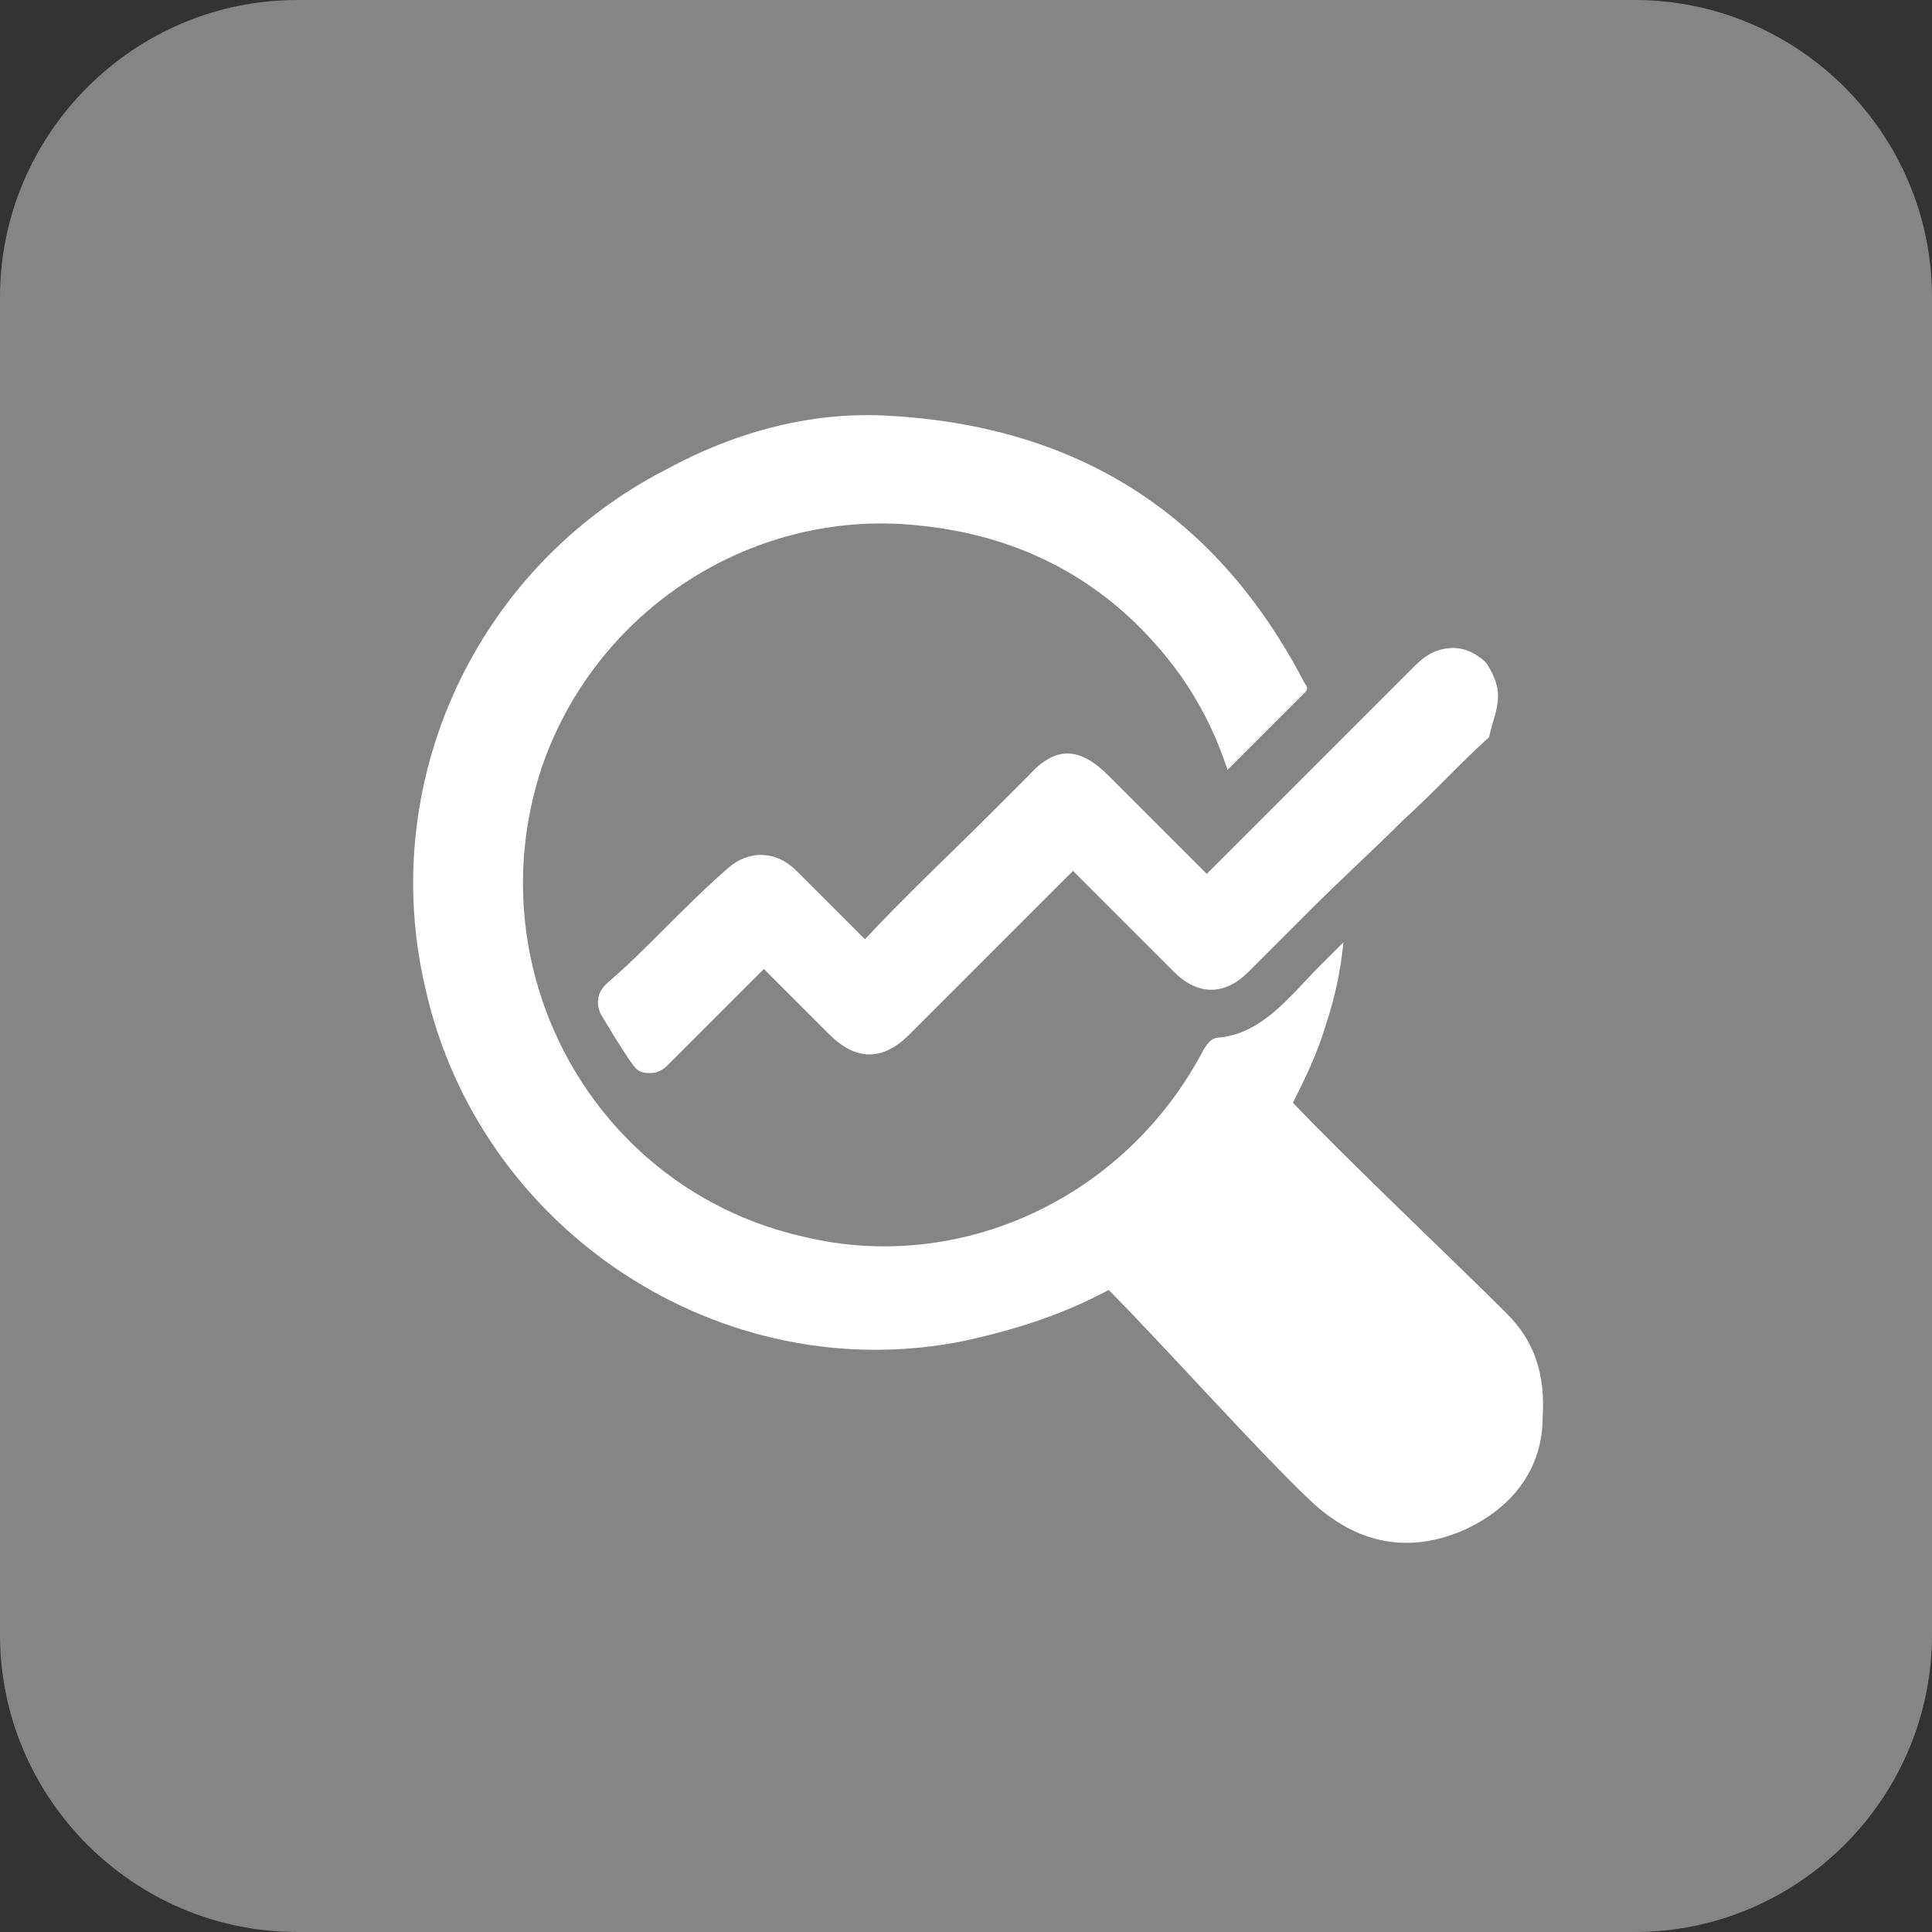 <?xml version="1.0" encoding="UTF-8"?> <svg xmlns="http://www.w3.org/2000/svg" xmlns:xlink="http://www.w3.org/1999/xlink" version="1.1" id="Layer_1" x="0px" y="0px" viewBox="0 0 65 65" style="enable-background:new 0 0 65 65;" xml:space="preserve"><rect x="0" y="0" width="65" height="65" fill="#333333" stroke="none"/> <style type="text/css"> .st0{fill:#FFFFFF;fill-opacity:0.4;} .st1{fill:#FFFFFF;} </style> <path class="st0" d="M10,0h45c5.5,0,10,4.5,10,10v45c0,5.5-4.5,10-10,10H10C4.5,65,0,60.5,0,55V10C0,4.5,4.5,0,10,0z"></path> <path class="st1" d="M50.7,44.2c-1.7-1.7-5.5-5.3-7.2-7.1c0.4-0.8,0.8-1.6,1.1-2.6c0.3-0.9,0.5-1.8,0.6-2.8 c-0.3,0.3-0.5,0.5-0.8,0.8c-0.5,0.5-1,1.1-1.6,1.6c-0.5,0.4-1,0.7-1.7,0.8c-0.3,0-0.4,0.1-0.6,0.4c-2.6,5-8.2,7.6-13.5,6.3 C20,40,16,32.7,18.2,25.9c1.8-5.4,7.2-8.9,12.9-8.2c3.6,0.4,6.5,2.1,8.6,5c0.7,1,1.2,2,1.6,3.2c0.1-0.1,0.1-0.1,0.2-0.2 c0.8-0.8,1.6-1.6,2.4-2.4c0.1-0.1,0.1-0.2,0-0.3c-2.9-5.6-7.5-8.6-13.8-9c-2.7-0.2-5.3,0.5-7.7,1.8c-6.4,3.3-9.7,10.5-8.1,17.4 c1.8,8.2,10,13.6,18.2,11.9c1.8-0.4,3.3-0.9,4.8-1.7c1.7,1.7,5.1,5.5,6.8,7.1c1.5,1.4,3.2,1.8,5.1,1c1.8-0.8,2.7-2.2,2.7-3.8 C52,46.2,51.6,45.1,50.7,44.2L50.7,44.2z"></path> <path class="st1" d="M50.4,23.4c0-0.4-0.2-0.8-0.4-1.1c-0.3-0.3-0.7-0.5-1.1-0.5c0,0,0,0,0,0c-0.5,0-0.9,0.2-1.3,0.6l-0.5,0.5 c-2.1,2.1-4.3,4.3-6.5,6.5c-0.8-0.8-1.7-1.7-2.5-2.5l-0.8-0.8c-1-1-1.8-1-2.7,0l-1.2,1.2c-1.4,1.4-2.9,2.8-4.3,4.3 c-0.7-0.7-1.4-1.4-2.3-2.3c-0.7-0.7-1.6-0.7-2.3-0.1c-0.8,0.7-1.5,1.4-2.2,2.1c-0.6,0.6-1.2,1.2-1.9,1.8c-0.2,0.2-0.4,0.5-0.2,1 c0.3,0.5,0.6,1,1,1.6c0.1,0.1,0.2,0.4,0.6,0.4c0,0,0,0,0.1,0c0.3,0,0.5-0.2,0.6-0.3c0.6-0.6,1.2-1.2,1.7-1.7c0.5-0.5,1-1,1.5-1.5 c0.5,0.5,1.1,1.1,1.6,1.6c0.2,0.2,0.4,0.4,0.6,0.6c0.9,0.9,1.8,0.9,2.7,0l1-1c1.5-1.5,3-3,4.5-4.5c1,1,2,2,3,3l0.4,0.4 c0.8,0.8,1.7,0.8,2.5,0c0.8-0.8,1.5-1.5,2.1-2.1c1-1,2.1-2,3.1-3c1-0.9,1.9-1.9,2.9-2.8C50.2,24.3,50.4,23.9,50.4,23.4L50.4,23.4 L50.4,23.4L50.4,23.4z"></path> </svg> 